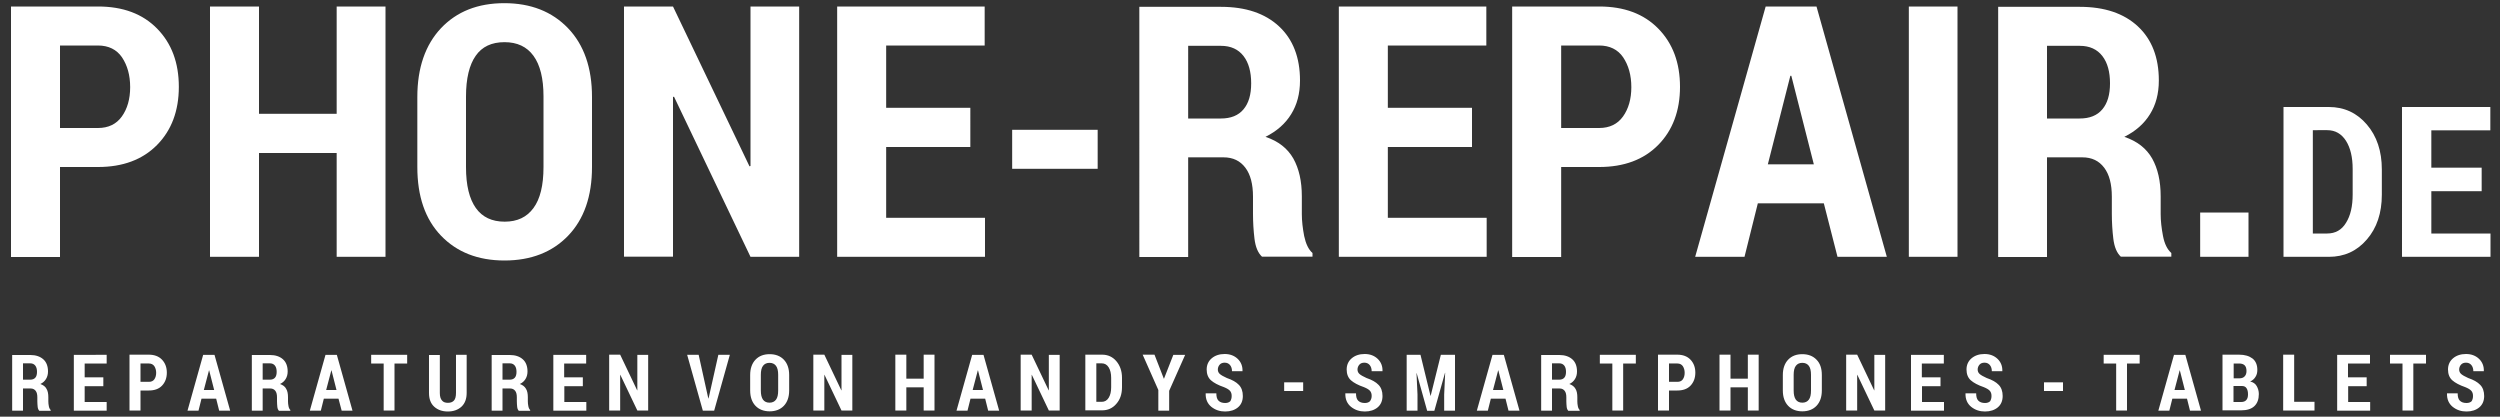 <?xml version="1.0" encoding="utf-8"?>
<!-- Generator: Adobe Illustrator 16.0.0, SVG Export Plug-In . SVG Version: 6.00 Build 0)  -->
<!DOCTYPE svg PUBLIC "-//W3C//DTD SVG 1.1//EN" "http://www.w3.org/Graphics/SVG/1.1/DTD/svg11.dtd">
<svg version="1.1" id="Layer_1" xmlns="http://www.w3.org/2000/svg" xmlns:xlink="http://www.w3.org/1999/xlink" x="0px" y="0px"
	 width="1500px" height="250px" viewBox="0 0 1500 250" style="enable-background:new 0 0 1500 250;" xml:space="preserve">
<rect x="0" y="0" width="1500" height="250" fill="#333333" stroke="none"/>
<style type="text/css">
<![CDATA[
	.st0{fill:#FFFFFF;}
]]>
</style>
<path class="st0" d="M1349.1,154.1h-29v-26.6h29V154.1z M658.6,101.3h-51.3V77.9h51.3V101.3z M582.2,88.2h-50.5v42.5h59.3v23.4
	h-88.7V3.9h88.5v23.4h-59.1v37.4h50.5V88.2z M479.5,154.1h-29.2l-45.9-96.1l-0.6,0.2v95.8h-29.4V3.9h29.4l45.9,95.9l0.6-0.2V3.9
	h29.2V154.1z M326.1,57.8c0-10.7-2-18.8-6-24.3c-4-5.5-9.8-8.2-17.4-8.2c-7.7,0-13.5,2.7-17.3,8.2c-3.8,5.4-5.8,13.6-5.8,24.4v42.4
	c0,10.9,2,19,5.9,24.5c3.9,5.5,9.7,8.2,17.3,8.2c7.6,0,13.3-2.7,17.3-8.2c4-5.4,6-13.6,6-24.5V57.8z M355.2,100.2
	c0,17.6-4.8,31.3-14.3,41.2c-9.5,9.9-22.3,14.9-38.2,14.9c-15.9,0-28.6-5-38.1-14.9c-9.5-9.9-14.2-23.6-14.2-41.2v-42
	c0-17.5,4.8-31.3,14.2-41.3c9.5-10,22.1-15,38-15c15.8,0,28.6,5,38.2,15c9.6,10,14.4,23.8,14.4,41.3V100.2z M231.4,154.1H202V91.8
	h-46.6v62.3H126V3.9h29.4v64.4H202V3.9h29.3V154.1z M36,76.8h22.8c6.2,0,11-2.3,14.3-6.9c3.3-4.6,5-10.5,5-17.6
	c0-7.2-1.7-13.1-4.9-17.9c-3.2-4.7-8.1-7.1-14.4-7.1H36V76.8z M36,100.3v53.9H6.6V3.9h52.2c15,0,26.8,4.4,35.5,13.3
	c8.7,8.9,13,20.5,13,34.9c0,14.4-4.4,26.1-13.1,34.9c-8.7,8.8-20.5,13.2-35.4,13.2H36z"/>
<path class="st0" d="M1228.2,71.1h19.6c6,0,10.5-1.8,13.6-5.5c3.1-3.7,4.6-8.8,4.6-15.6c0-6.9-1.5-12.4-4.6-16.4
	c-3.1-4-7.6-6.1-13.5-6.1h-19.7V71.1z M1228.2,94.6v59.6h-29.3V4.1h49c14.8,0,26.4,3.9,34.8,11.7c8.4,7.8,12.6,18.7,12.6,32.5
	c0,7.9-1.8,14.6-5.3,20.2c-3.5,5.7-8.6,10.2-15.4,13.6c7.7,2.6,13.2,6.9,16.7,13c3.4,6.1,5.1,13.6,5.1,22.7v10.6
	c0,4.1,0.5,8.5,1.4,13.2c0.9,4.7,2.6,8.1,5,10.2v2.2h-30.3c-2.4-2.2-3.9-5.8-4.5-10.7c-0.6-4.9-0.9-10-0.9-15.1v-10.2
	c0-7.5-1.5-13.3-4.6-17.4c-3.1-4.1-7.4-6.2-13.1-6.2H1228.2z M1174.5,154.1h-29.2V3.9h29.2V154.1z M1060.7,98.6h27.6l-13.5-53.1
	h-0.6L1060.7,98.6z M1094.3,122h-39.6l-8,32.1h-29.6l42.3-150.2h30.5l42.2,150.2h-29.6L1094.3,122z M936.7,76.8h22.8
	c6.2,0,11-2.3,14.3-6.9c3.3-4.6,5-10.5,5-17.6c0-7.2-1.7-13.1-4.9-17.9c-3.2-4.7-8.1-7.1-14.4-7.1h-22.8V76.8z M936.7,100.3v53.9
	h-29.4V3.9h52.2c15,0,26.8,4.4,35.5,13.3c8.7,8.9,13,20.5,13,34.9c0,14.4-4.4,26.1-13.1,34.9c-8.7,8.8-20.5,13.2-35.4,13.2H936.7z
	 M883.2,88.2h-50.5v42.5H892v23.4h-88.7V3.9h88.5v23.4h-59.1v37.4h50.5V88.2z M712.9,71.1h19.6c6,0,10.5-1.8,13.6-5.5
	c3.1-3.7,4.6-8.8,4.6-15.6c0-6.9-1.5-12.4-4.6-16.4c-3.1-4-7.6-6.1-13.5-6.1h-19.7V71.1z M712.9,94.6v59.6h-29.3V4.1h49
	c14.8,0,26.4,3.9,34.8,11.7c8.4,7.8,12.6,18.7,12.6,32.5c0,7.9-1.8,14.6-5.3,20.2c-3.5,5.7-8.6,10.2-15.4,13.6
	c7.7,2.6,13.2,6.9,16.7,13c3.4,6.1,5.1,13.6,5.1,22.7v10.6c0,4.1,0.5,8.5,1.4,13.2c1,4.7,2.6,8.1,5,10.2v2.2h-30.3
	c-2.4-2.2-3.9-5.8-4.5-10.7c-0.6-4.9-0.9-10-0.9-15.1v-10.2c0-7.5-1.5-13.3-4.6-17.4c-3.1-4.1-7.4-6.2-13.1-6.2H712.9z"/>
<path class="st0" d="M1489,114.7h-30.2v25.4h35.5v14h-53.1V64.2h53v14h-35.4v22.4h30.2V114.7z M1387.7,78.3v61.8h8.6
	c4.9,0,8.7-2.1,11.3-6.4c2.7-4.3,4-9.9,4-17v-15.3c0-7-1.3-12.6-4-16.9c-2.7-4.2-6.4-6.4-11.3-6.4H1387.7z M1370.1,154.1V64.2h27.2
	c9.2,0,16.8,3.5,22.8,10.5c6,7,9,16,9,27v15.1c0,11-3,20-9,26.9c-6,7-13.6,10.4-22.8,10.4H1370.1z"/>
<path class="st0" d="M1483.8,237.6c0-1.3-0.3-2.3-1-3.1c-0.7-0.8-1.9-1.5-3.6-2.2c-3.5-1.2-6.1-2.6-7.8-4.1
	c-1.7-1.5-2.6-3.7-2.6-6.5c0-2.7,1-5,3-6.7c2-1.7,4.6-2.6,7.8-2.6c3.2,0,5.8,1,7.8,2.9c2,1.9,3,4.4,2.9,7.3l0,0.1h-6.3
	c0-1.5-0.4-2.7-1.2-3.7c-0.8-0.9-1.8-1.4-3.2-1.4c-1.3,0-2.3,0.4-3,1.2c-0.7,0.8-1.1,1.8-1.1,2.9c0,1.1,0.4,2,1.2,2.7
	c0.8,0.7,2.2,1.5,4.2,2.4c3.2,1.1,5.6,2.4,7.2,4.1c1.6,1.6,2.4,3.9,2.4,6.7c0,2.9-1,5.2-2.9,6.8c-1.9,1.6-4.5,2.5-7.7,2.5
	c-3.2,0-5.9-0.9-8.3-2.8c-2.3-1.9-3.5-4.5-3.4-8l0-0.1h6.4c0,2.1,0.4,3.5,1.3,4.4c0.9,0.9,2.2,1.4,4,1.4c1.4,0,2.4-0.4,3.1-1.1
	C1483.5,239.8,1483.8,238.9,1483.8,237.6 M1455.5,218.1h-7.5v28.2h-6.5v-28.2h-7.5v-5.2h21.6V218.1z M1420.1,231.7h-11.2v9.5h13.2
	v5.2h-19.8v-33.5h19.7v5.2h-13.2v8.3h11.2V231.7z M1376.5,241.1h12.2v5.2h-18.8v-33.5h6.6V241.1z M1340.1,227h3.6
	c1.3,0,2.4-0.4,3.1-1.2c0.7-0.7,1.1-1.8,1.1-3.2c0-1.6-0.4-2.7-1.1-3.4c-0.7-0.7-1.8-1.1-3.3-1.1h-3.3V227z M1340.1,231.6v9.6h4.6
	c1.4,0,2.4-0.4,3.1-1.2c0.7-0.8,1-1.9,1-3.4c0-1.6-0.3-2.8-0.9-3.7c-0.6-0.9-1.5-1.3-2.8-1.3H1340.1z M1333.5,246.3v-33.5h9.9
	c3.5,0,6.1,0.8,8.1,2.3c1.9,1.5,2.9,3.8,2.9,6.8c0,1.6-0.3,3-1.1,4.2c-0.7,1.2-1.8,2.2-3.2,2.8c1.8,0.4,3.1,1.3,3.9,2.7
	c0.8,1.4,1.3,3,1.3,4.8c0,3.2-0.9,5.6-2.7,7.3c-1.8,1.7-4.5,2.5-7.9,2.5H1333.5z M1304.7,234h6.2l-3-11.8h-0.1L1304.7,234z
	 M1312.2,239.2h-8.8l-1.8,7.2h-6.6l9.4-33.5h6.8l9.4,33.5h-6.6L1312.2,239.2z M1283.7,218.1h-7.5v28.2h-6.5v-28.2h-7.5v-5.2h21.6
	V218.1z M1237.8,234.6h-11.4v-5.2h11.4V234.6z M1194.9,237.6c0-1.3-0.3-2.3-1-3.1c-0.7-0.8-1.9-1.5-3.6-2.2
	c-3.5-1.2-6.1-2.6-7.8-4.1c-1.7-1.5-2.6-3.7-2.6-6.5c0-2.7,1-5,3-6.7c2-1.7,4.6-2.6,7.8-2.6c3.2,0,5.8,1,7.8,2.9
	c2,1.9,3,4.4,2.9,7.3l0,0.1h-6.3c0-1.5-0.4-2.7-1.2-3.7c-0.8-0.9-1.8-1.4-3.2-1.4c-1.3,0-2.3,0.4-3,1.2c-0.7,0.8-1.1,1.8-1.1,2.9
	c0,1.1,0.4,2,1.2,2.7s2.2,1.5,4.2,2.4c3.2,1.1,5.6,2.4,7.2,4.1c1.6,1.6,2.4,3.9,2.4,6.7c0,2.9-1,5.2-2.9,6.8
	c-1.9,1.6-4.5,2.5-7.7,2.5c-3.2,0-5.9-0.9-8.3-2.8c-2.3-1.9-3.5-4.5-3.4-8l0-0.1h6.4c0,2.1,0.4,3.5,1.3,4.4c0.9,0.9,2.2,1.4,4,1.4
	c1.4,0,2.4-0.4,3.1-1.1C1194.6,239.8,1194.9,238.9,1194.9,237.6z M1164.4,231.7h-11.2v9.5h13.2v5.2h-19.8v-33.5h19.7v5.2h-13.2v8.3
	h11.2V231.7z M1131.1,246.3h-6.5l-10.2-21.4l-0.1,0v21.4h-6.6v-33.5h6.6l10.2,21.4l0.1,0v-21.3h6.5V246.3z M1086.6,224.9
	c0-2.4-0.4-4.2-1.3-5.4c-0.9-1.2-2.2-1.8-3.9-1.8c-1.7,0-3,0.6-3.9,1.8c-0.9,1.2-1.3,3-1.3,5.4v9.4c0,2.4,0.4,4.2,1.3,5.5
	c0.9,1.2,2.2,1.8,3.9,1.8c1.7,0,3-0.6,3.9-1.8c0.9-1.2,1.3-3,1.3-5.5V224.9z M1093.1,234.3c0,3.9-1.1,7-3.2,9.2
	c-2.1,2.2-5,3.3-8.5,3.3c-3.5,0-6.4-1.1-8.5-3.3c-2.1-2.2-3.2-5.3-3.2-9.2V225c0-3.9,1.1-7,3.2-9.2c2.1-2.2,4.9-3.3,8.5-3.3
	c3.5,0,6.4,1.1,8.5,3.3c2.2,2.2,3.2,5.3,3.2,9.2V234.3z M1055.2,246.3h-6.5v-13.9h-10.4v13.9h-6.6v-33.5h6.6v14.4h10.4v-14.4h6.5
	V246.3z M1001.4,229.1h5.1c1.4,0,2.5-0.5,3.2-1.5c0.7-1,1.1-2.3,1.1-3.9c0-1.6-0.4-2.9-1.1-4c-0.7-1-1.8-1.6-3.2-1.6h-5.1V229.1z
	 M1001.4,234.3v12h-6.6v-33.5h11.6c3.3,0,6,1,7.9,3c1.9,2,2.9,4.6,2.9,7.8c0,3.2-1,5.8-2.9,7.8c-1.9,2-4.6,2.9-7.9,2.9H1001.4z
	 M981.4,218.1h-7.5v28.2h-6.5v-28.2h-7.5v-5.2h21.6V218.1z M931.2,227.8h4.4c1.3,0,2.3-0.4,3-1.2c0.7-0.8,1-2,1-3.5
	c0-1.5-0.3-2.8-1-3.7c-0.7-0.9-1.7-1.4-3-1.4h-4.4V227.8z M931.2,233.1v13.3h-6.5v-33.4h10.9c3.3,0,5.9,0.9,7.8,2.6
	c1.9,1.7,2.8,4.2,2.8,7.3c0,1.7-0.4,3.2-1.2,4.5c-0.8,1.3-1.9,2.3-3.4,3c1.7,0.6,2.9,1.5,3.7,2.9c0.8,1.3,1.1,3,1.1,5.1v2.4
	c0,0.9,0.1,1.9,0.3,2.9c0.2,1.1,0.6,1.8,1.1,2.3v0.5h-6.8c-0.5-0.5-0.9-1.3-1-2.4c-0.1-1.1-0.2-2.2-0.2-3.4v-2.3c0-1.7-0.3-3-1-3.9
	c-0.7-0.9-1.7-1.4-2.9-1.4H931.2z M895.8,234h6.2l-3-11.8h-0.1L895.8,234z M903.3,239.2h-8.8l-1.8,7.2h-6.6l9.4-33.5h6.8l9.4,33.5
	h-6.6L903.3,239.2z M852.3,212.9l6,24.6h0.1l6.1-24.6h8.5v33.5h-6.5v-9.7l0.6-13l-0.1,0l-6.4,22.8h-4.3l-6.3-22.6l-0.1,0l0.6,12.8
	v9.7h-6.5v-33.5H852.3z M823,237.6c0-1.3-0.3-2.3-1-3.1c-0.7-0.8-1.9-1.5-3.6-2.2c-3.5-1.2-6.1-2.6-7.8-4.1
	c-1.7-1.5-2.6-3.7-2.6-6.5c0-2.7,1-5,3-6.7c2-1.7,4.6-2.6,7.8-2.6c3.2,0,5.8,1,7.8,2.9c2,1.9,3,4.4,2.9,7.3l0,0.1H823
	c0-1.5-0.4-2.7-1.2-3.7c-0.8-0.9-1.8-1.4-3.2-1.4c-1.3,0-2.3,0.4-3,1.2c-0.7,0.8-1.1,1.8-1.1,2.9c0,1.1,0.4,2,1.2,2.7
	c0.8,0.7,2.2,1.5,4.2,2.4c3.2,1.1,5.6,2.4,7.2,4.1c1.6,1.6,2.4,3.9,2.4,6.7c0,2.9-1,5.2-2.9,6.8c-1.9,1.6-4.5,2.5-7.7,2.5
	c-3.2,0-5.9-0.9-8.3-2.8c-2.3-1.9-3.5-4.5-3.4-8l0-0.1h6.4c0,2.1,0.4,3.5,1.3,4.4c0.9,0.9,2.2,1.4,4,1.4c1.4,0,2.4-0.4,3.1-1.1
	C822.6,239.8,823,238.9,823,237.6z M781.9,234.6h-11.4v-5.2h11.4V234.6z M739,237.6c0-1.3-0.3-2.3-1-3.1c-0.7-0.8-1.9-1.5-3.6-2.2
	c-3.5-1.2-6.1-2.6-7.8-4.1c-1.7-1.5-2.6-3.7-2.6-6.5c0-2.7,1-5,3-6.7c2-1.7,4.6-2.6,7.8-2.6c3.2,0,5.8,1,7.8,2.9
	c2,1.9,3,4.4,2.9,7.3l0,0.1h-6.3c0-1.5-0.4-2.7-1.2-3.7c-0.8-0.9-1.8-1.4-3.2-1.4c-1.3,0-2.3,0.4-3,1.2c-0.7,0.8-1.1,1.8-1.1,2.9
	c0,1.1,0.4,2,1.2,2.7c0.8,0.7,2.2,1.5,4.2,2.4c3.2,1.1,5.6,2.4,7.2,4.1c1.6,1.6,2.4,3.9,2.4,6.7c0,2.9-1,5.2-2.9,6.8
	c-1.9,1.6-4.5,2.5-7.7,2.5c-3.2,0-5.9-0.9-8.3-2.8c-2.3-1.9-3.5-4.5-3.4-8l0-0.1h6.4c0,2.1,0.4,3.5,1.3,4.4c0.9,0.9,2.2,1.4,4,1.4
	c1.4,0,2.4-0.4,3.1-1.1C738.7,239.8,739,238.9,739,237.6z M698.3,227.2h0.1l5.6-14.3h7.1l-9.6,21.6v11.9H695V234l-9.4-21.2h7.1
	L698.3,227.2z M657.8,218.1v23h3.2c1.8,0,3.2-0.8,4.2-2.4c1-1.6,1.5-3.7,1.5-6.3v-5.7c0-2.6-0.5-4.7-1.5-6.3c-1-1.6-2.4-2.4-4.2-2.4
	H657.8z M651.2,246.3v-33.5h10.1c3.4,0,6.3,1.3,8.5,3.9c2.2,2.6,3.4,5.9,3.4,10v5.6c0,4.1-1.1,7.4-3.4,10c-2.2,2.6-5.1,3.9-8.5,3.9
	H651.2z M635.8,246.3h-6.5l-10.2-21.4l-0.1,0v21.4h-6.6v-33.5h6.6l10.2,21.4l0.1,0v-21.3h6.5V246.3z M583.6,234h6.2l-3-11.8h-0.1
	L583.6,234z M591.1,239.2h-8.8l-1.8,7.2h-6.6l9.4-33.5h6.8l9.4,33.5h-6.6L591.1,239.2z M560.7,246.3h-6.5v-13.9h-10.4v13.9h-6.6
	v-33.5h6.6v14.4h10.4v-14.4h6.5V246.3z M511.4,246.3h-6.5l-10.2-21.4l-0.1,0v21.4H488v-33.5h6.6l10.2,21.4l0.1,0v-21.3h6.5V246.3z
	 M466.9,224.9c0-2.4-0.4-4.2-1.3-5.4c-0.9-1.2-2.2-1.8-3.9-1.8c-1.7,0-3,0.6-3.9,1.8c-0.9,1.2-1.3,3-1.3,5.4v9.4
	c0,2.4,0.4,4.2,1.3,5.5c0.9,1.2,2.2,1.8,3.9,1.8c1.7,0,3-0.6,3.9-1.8c0.9-1.2,1.3-3,1.3-5.5V224.9z M473.5,234.3
	c0,3.9-1.1,7-3.2,9.2c-2.1,2.2-5,3.3-8.5,3.3c-3.5,0-6.4-1.1-8.5-3.3c-2.1-2.2-3.2-5.3-3.2-9.2V225c0-3.9,1.1-7,3.2-9.2
	c2.1-2.2,4.9-3.3,8.5-3.3c3.5,0,6.4,1.1,8.5,3.3c2.1,2.2,3.2,5.3,3.2,9.2V234.3z M424.7,237.8l0.3,1.3h0.1l0.3-1.2l5.6-25h6.9
	l-9.4,33.5h-6.8l-9.4-33.5h6.9L424.7,237.8z M388.9,246.3h-6.5l-10.2-21.4l-0.1,0v21.4h-6.6v-33.5h6.6l10.2,21.4l0.1,0v-21.3h6.5
	V246.3z M349.8,231.7h-11.2v9.5h13.2v5.2H332v-33.5h19.7v5.2h-13.2v8.3h11.2V231.7z M301.5,227.8h4.4c1.3,0,2.3-0.4,3-1.2
	c0.7-0.8,1-2,1-3.5c0-1.5-0.3-2.8-1-3.7c-0.7-0.9-1.7-1.4-3-1.4h-4.4V227.8z M301.5,233.1v13.3H295v-33.4h10.9
	c3.3,0,5.9,0.9,7.8,2.6c1.9,1.7,2.8,4.2,2.8,7.3c0,1.7-0.4,3.2-1.2,4.5c-0.8,1.3-1.9,2.3-3.4,3c1.7,0.6,2.9,1.5,3.7,2.9
	c0.8,1.3,1.1,3,1.1,5.1v2.4c0,0.9,0.1,1.9,0.3,2.9c0.2,1.1,0.6,1.8,1.1,2.3v0.5h-6.8c-0.5-0.5-0.9-1.3-1-2.4
	c-0.1-1.1-0.2-2.2-0.2-3.4v-2.3c0-1.7-0.3-3-1-3.9c-0.7-0.9-1.7-1.4-2.9-1.4H301.5z M280,212.9v22.8c0,3.6-1,6.3-3.1,8.3
	c-2.1,1.9-4.8,2.9-8.2,2.9c-3.4,0-6.1-1-8.2-2.9c-2.1-1.9-3.1-4.7-3.1-8.2v-22.8h6.5v22.8c0,2,0.4,3.5,1.3,4.5c0.8,1,2,1.4,3.6,1.4
	c1.6,0,2.8-0.5,3.6-1.4c0.8-0.9,1.2-2.4,1.2-4.6v-22.8H280z M244.2,218.1h-7.5v28.2h-6.5v-28.2h-7.5v-5.2h21.6V218.1z M195.7,234
	h6.2l-3-11.8h-0.1L195.7,234z M203.1,239.2h-8.8l-1.8,7.2h-6.6l9.4-33.5h6.8l9.4,33.5H205L203.1,239.2z M157.6,227.8h4.4
	c1.3,0,2.3-0.4,3-1.2c0.7-0.8,1-2,1-3.5c0-1.5-0.3-2.8-1-3.7c-0.7-0.9-1.7-1.4-3-1.4h-4.4V227.8z M157.6,233.1v13.3h-6.5v-33.4H162
	c3.3,0,5.9,0.9,7.8,2.6c1.9,1.7,2.8,4.2,2.8,7.3c0,1.7-0.4,3.2-1.2,4.5c-0.8,1.3-1.9,2.3-3.4,3c1.7,0.6,3,1.5,3.7,2.9
	c0.8,1.3,1.1,3,1.1,5.1v2.4c0,0.9,0.1,1.9,0.3,2.9c0.2,1.1,0.6,1.8,1.1,2.3v0.5h-6.8c-0.5-0.5-0.9-1.3-1-2.4
	c-0.1-1.1-0.2-2.2-0.2-3.4v-2.3c0-1.7-0.3-3-1-3.9c-0.7-0.9-1.7-1.4-2.9-1.4H157.6z M122.3,234h6.2l-3-11.8h-0.1L122.3,234z
	 M129.7,239.2h-8.8l-1.8,7.2h-6.6l9.4-33.5h6.8l9.4,33.5h-6.6L129.7,239.2z M84.3,229.1h5.1c1.4,0,2.5-0.5,3.2-1.5
	c0.7-1,1.1-2.3,1.1-3.9c0-1.6-0.4-2.9-1.1-4c-0.7-1-1.8-1.6-3.2-1.6h-5.1V229.1z M84.3,234.3v12h-6.6v-33.5h11.6c3.3,0,6,1,7.9,3
	c1.9,2,2.9,4.6,2.9,7.8c0,3.2-1,5.8-2.9,7.8c-1.9,2-4.6,2.9-7.9,2.9H84.3z M62.1,231.7H50.8v9.5H64v5.2H44.3v-33.5H64v5.2H50.8v8.3
	h11.2V231.7z M13.8,227.8h4.4c1.3,0,2.3-0.4,3-1.2c0.7-0.8,1-2,1-3.5c0-1.5-0.3-2.8-1-3.7s-1.7-1.4-3-1.4h-4.4V227.8z M13.8,233.1
	v13.3H7.3v-33.4h10.9c3.3,0,5.9,0.9,7.8,2.6c1.9,1.7,2.8,4.2,2.8,7.3c0,1.7-0.4,3.2-1.2,4.5s-1.9,2.3-3.4,3c1.7,0.6,3,1.5,3.7,2.9
	c0.8,1.3,1.1,3,1.1,5.1v2.4c0,0.9,0.1,1.9,0.3,2.9c0.2,1.1,0.6,1.8,1.1,2.3v0.5h-6.8c-0.5-0.5-0.9-1.3-1-2.4
	c-0.1-1.1-0.2-2.2-0.2-3.4v-2.3c0-1.7-0.3-3-1-3.9c-0.7-0.9-1.7-1.4-2.9-1.4H13.8z"/>
</svg>
